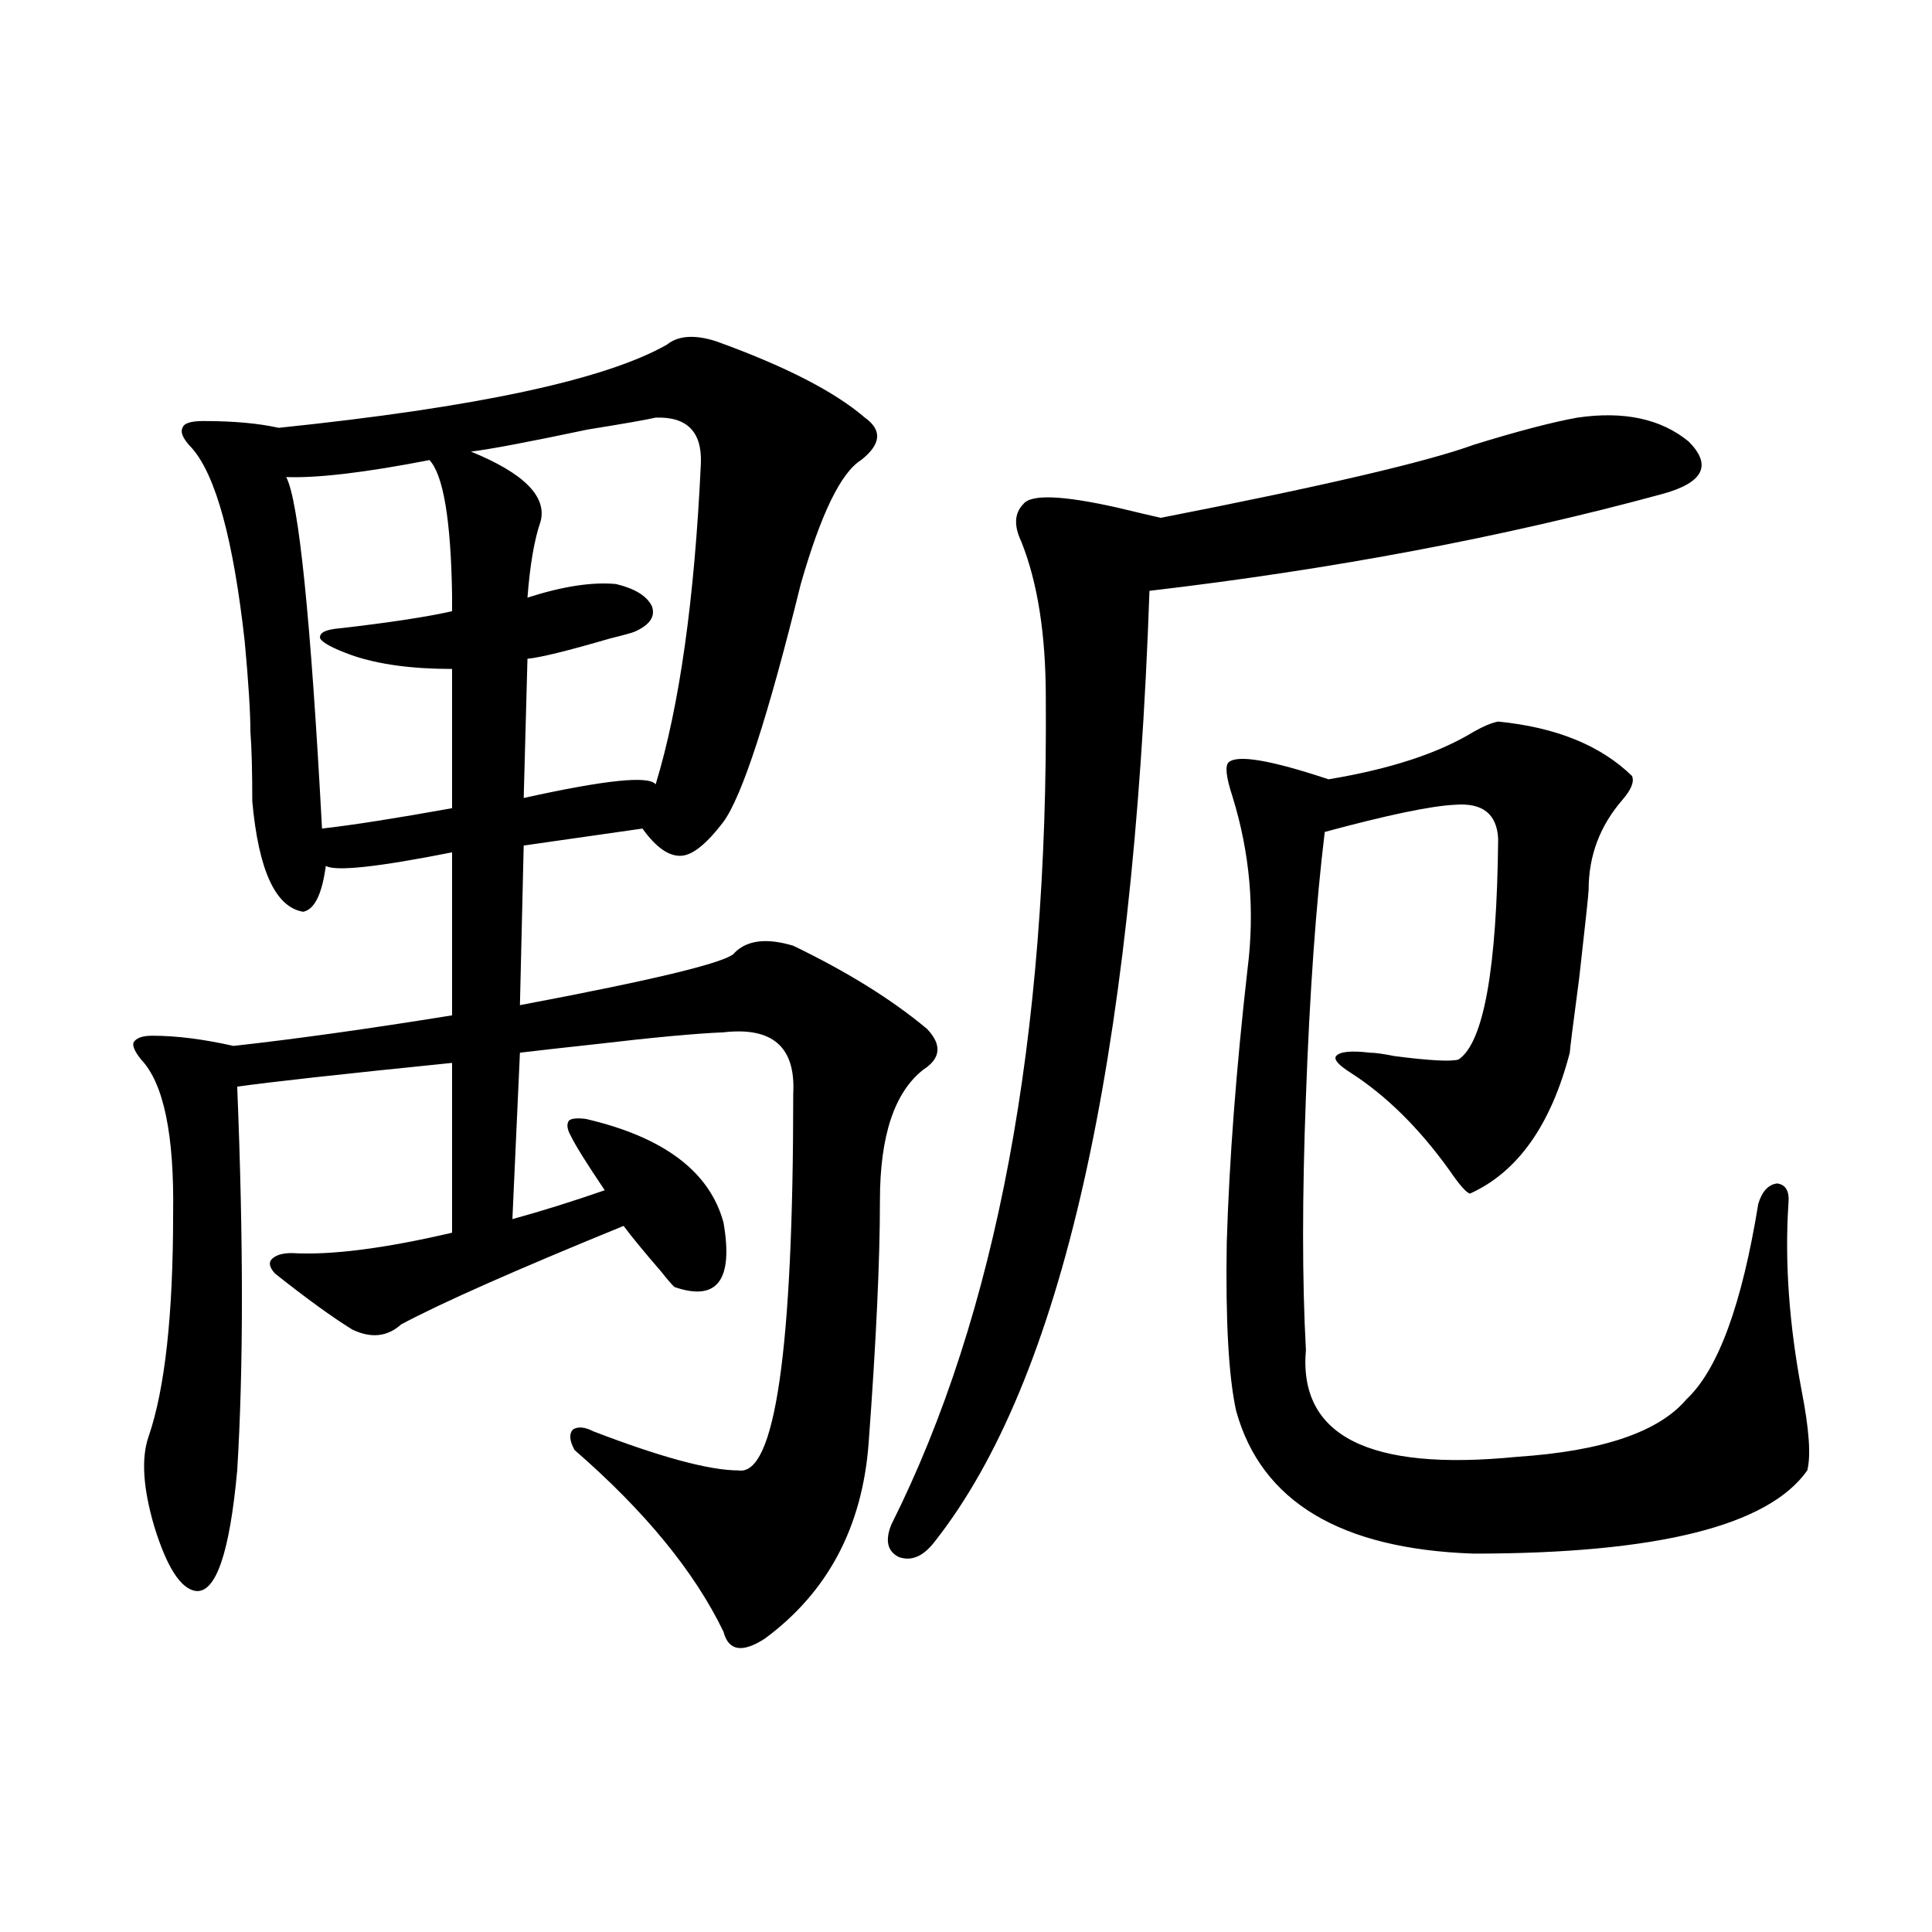 <?xml version="1.0" encoding="utf-8"?>
<!-- Generator: Adobe Illustrator 16.0.0, SVG Export Plug-In . SVG Version: 6.00 Build 0)  -->
<!DOCTYPE svg PUBLIC "-//W3C//DTD SVG 1.1//EN" "http://www.w3.org/Graphics/SVG/1.1/DTD/svg11.dtd">
<svg version="1.1" id="图层_1" xmlns="http://www.w3.org/2000/svg" xmlns:xlink="http://www.w3.org/1999/xlink" x="0px" y="0px"
	 width="1000px" height="1000px" viewBox="0 0 1000 1000" enable-background="new 0 0 1000 1000" xml:space="preserve">
<path d="M345.211,178.371c5.854-4.683,14.299-5.273,25.365-1.758c35.762,12.896,61.462,26.079,77.071,39.551
	c9.101,6.455,8.445,13.774-1.951,21.973c-10.411,6.455-20.822,27.837-31.219,64.16c-16.92,68.555-30.243,109.575-39.999,123.047
	c-8.46,11.138-15.609,17.002-21.463,17.578c-6.509,0.591-13.338-4.092-20.487-14.063l-61.462,8.789l-1.951,82.617
	c71.538-13.472,108.61-22.549,111.217-27.246c6.494-6.44,16.585-7.607,30.243-3.516c27.957,13.486,51.051,27.837,69.267,43.066
	c7.805,8.213,7.149,15.244-1.951,21.094c-14.969,11.729-22.438,34.277-22.438,67.676c0,31.064-1.951,72.949-5.854,125.684
	c-3.262,43.369-21.143,77.056-53.657,101.074c-11.707,7.608-18.871,6.441-21.463-3.516c-14.969-31.05-40.654-62.402-77.071-94.043
	c-2.606-4.683-2.927-8.198-0.976-10.547c2.592-1.758,6.174-1.455,10.731,0.879c35.121,13.486,60.151,20.215,75.12,20.215
	c18.856,2.939,28.292-62.1,28.292-195.117c1.296-24.019-10.731-34.565-36.097-31.641c-14.313,0.591-36.432,2.637-66.34,6.152
	c-16.265,1.758-29.268,3.228-39.023,4.395l-3.902,86.133c14.954-4.092,30.884-9.077,47.804-14.941
	c-9.115-13.472-14.969-22.852-17.561-28.125c-1.951-3.516-2.286-6.152-0.976-7.91c1.296-1.167,4.223-1.455,8.78-0.879
	c40.319,9.38,64.054,27.246,71.218,53.613c5.198,29.883-3.262,41.021-25.365,33.398c-1.311-1.167-3.582-3.804-6.829-7.91
	c-9.115-10.547-15.609-18.457-19.512-23.73c-55.943,22.852-94.312,39.854-115.119,50.977c-7.164,6.455-15.609,7.334-25.365,2.637
	c-10.411-6.44-23.749-16.108-39.999-29.004c-2.606-2.925-3.262-5.273-1.951-7.031c1.951-2.334,5.519-3.516,10.731-3.516
	c20.152,1.182,47.804-2.334,82.925-10.547v-87.891c-57.895,5.864-94.967,9.971-111.217,12.305c3.247,79.692,3.247,145.898,0,198.633
	c-3.902,42.778-11.066,63.584-21.463,62.402c-7.805-1.167-14.969-12.305-21.463-33.398c-5.854-19.912-6.829-35.444-2.927-46.582
	c8.445-24.609,12.683-62.979,12.683-115.137c0.641-41.006-4.878-67.676-16.585-79.98c-3.262-4.092-4.558-7.031-3.902-8.789
	c1.296-2.334,4.543-3.516,9.756-3.516c12.348,0,26.341,1.758,41.95,5.273c31.859-3.516,69.587-8.789,113.168-15.82v-84.375
	c-38.383,7.622-60.166,9.971-65.364,7.031c-1.951,14.653-5.854,22.563-11.707,23.73c-14.313-2.334-23.094-21.382-26.341-57.129
	c0-15.82-0.335-27.822-0.976-36.035c0-9.956-0.976-25.488-2.927-46.582c-5.854-52.734-14.969-86.133-27.316-100.195
	c-4.558-4.683-6.188-8.198-4.878-10.547c0.641-2.334,4.223-3.516,10.731-3.516c15.609,0,28.612,1.182,39.023,3.516
	C246.342,210.891,313.337,196.54,345.211,178.371z M222.287,238.137c-33.17,6.455-57.895,9.38-74.145,8.789
	c6.494,12.305,12.683,72.949,18.536,181.934c15.609-1.758,38.048-5.273,67.315-10.547v-72.07c-20.822,0-38.048-2.334-51.706-7.031
	c-9.756-3.516-15.289-6.44-16.585-8.789c-0.655-2.925,2.927-4.683,10.731-5.273c25.365-2.925,44.542-5.85,57.56-8.789
	c0-2.334,0-5.273,0-8.789C233.339,268.898,229.437,245.759,222.287,238.137z M339.357,216.164
	c-5.213,1.182-16.92,3.228-35.121,6.152c-30.578,6.455-50.73,10.259-60.486,11.426c27.316,11.138,39.344,23.154,36.097,36.035
	c-3.262,9.38-5.533,22.563-6.829,39.551c18.201-5.85,33.49-8.198,45.853-7.031c9.756,2.349,15.93,6.152,18.536,11.426
	c1.951,5.273-0.976,9.668-8.78,13.184c-1.311,0.591-5.533,1.758-12.683,3.516c-22.118,6.455-36.432,9.971-42.926,10.547
	l-1.951,72.07c42.271-9.365,65.029-11.714,68.291-7.031c12.348-40.43,20.152-95.801,23.414-166.113
	C363.412,223.498,355.607,215.588,339.357,216.164z M816.419,216.164c24.055-3.516,43.246,0.591,57.56,12.305
	c12.348,12.305,7.805,21.396-13.658,27.246c-81.949,22.275-170.407,38.975-265.359,50.098
	C586.501,550.739,549.429,714.807,483.744,798c-5.854,7.622-12.042,10.259-18.536,7.91c-5.854-2.925-7.164-8.486-3.902-16.699
	c54.633-108.984,81.294-251.655,79.998-428.027c0-32.808-4.237-59.766-12.683-80.859c-3.902-8.198-3.582-14.639,0.976-19.336
	c3.902-5.273,20.152-4.683,48.779,1.758c9.756,2.349,17.226,4.106,22.438,5.273c83.9-16.396,137.878-29.004,161.947-37.793
	C785.521,223.195,803.401,218.513,816.419,216.164z M775.444,373.488c29.908,2.939,53.002,12.305,69.267,28.125
	c1.296,2.939-0.335,7.031-4.878,12.305c-11.707,13.486-17.561,29.004-17.561,46.582c0,1.758-1.631,17.002-4.878,45.703
	c-3.262,24.609-4.878,37.505-4.878,38.672c-9.756,37.505-26.996,61.826-51.706,72.949c-1.951-0.576-5.533-4.683-10.731-12.305
	c-15.609-21.67-32.529-38.369-50.73-50.098c-6.509-4.092-9.115-7.031-7.805-8.789c1.951-2.334,7.805-2.925,17.561-1.758
	c2.592,0,6.829,0.591,12.683,1.758c18.201,2.349,29.268,2.939,33.17,1.758c13.003-8.789,19.832-46.87,20.487-114.258
	c-0.655-12.881-8.14-18.745-22.438-17.578c-12.362,0.591-34.801,5.273-67.315,14.063c-4.558,37.505-7.805,83.208-9.756,137.109
	c-1.951,51.567-1.951,95.225,0,130.957c-3.902,44.536,32.515,62.993,109.266,55.371c44.222-2.925,73.489-12.881,87.803-29.883
	c16.25-15.229,28.612-48.916,37.072-101.074c1.951-6.44,5.198-9.956,9.756-10.547c4.543,0.591,6.494,4.106,5.854,10.547
	c-1.951,29.883,0.32,62.114,6.829,96.68c3.902,19.927,4.878,33.701,2.927,41.309c-20.167,28.716-77.727,43.066-172.679,43.066
	c-68.946-2.334-109.921-26.943-122.924-73.828c-3.902-17.578-5.533-46.582-4.878-87.012c1.296-42.764,4.878-89.937,10.731-141.504
	c3.902-30.459,1.296-60.342-7.805-89.648c-3.262-9.956-3.902-15.82-1.951-17.578c4.543-4.092,21.783-1.167,51.706,8.789
	c31.859-5.273,56.904-13.472,75.12-24.609C767.96,375.837,772.183,374.079,775.444,373.488z"/>
</svg>
